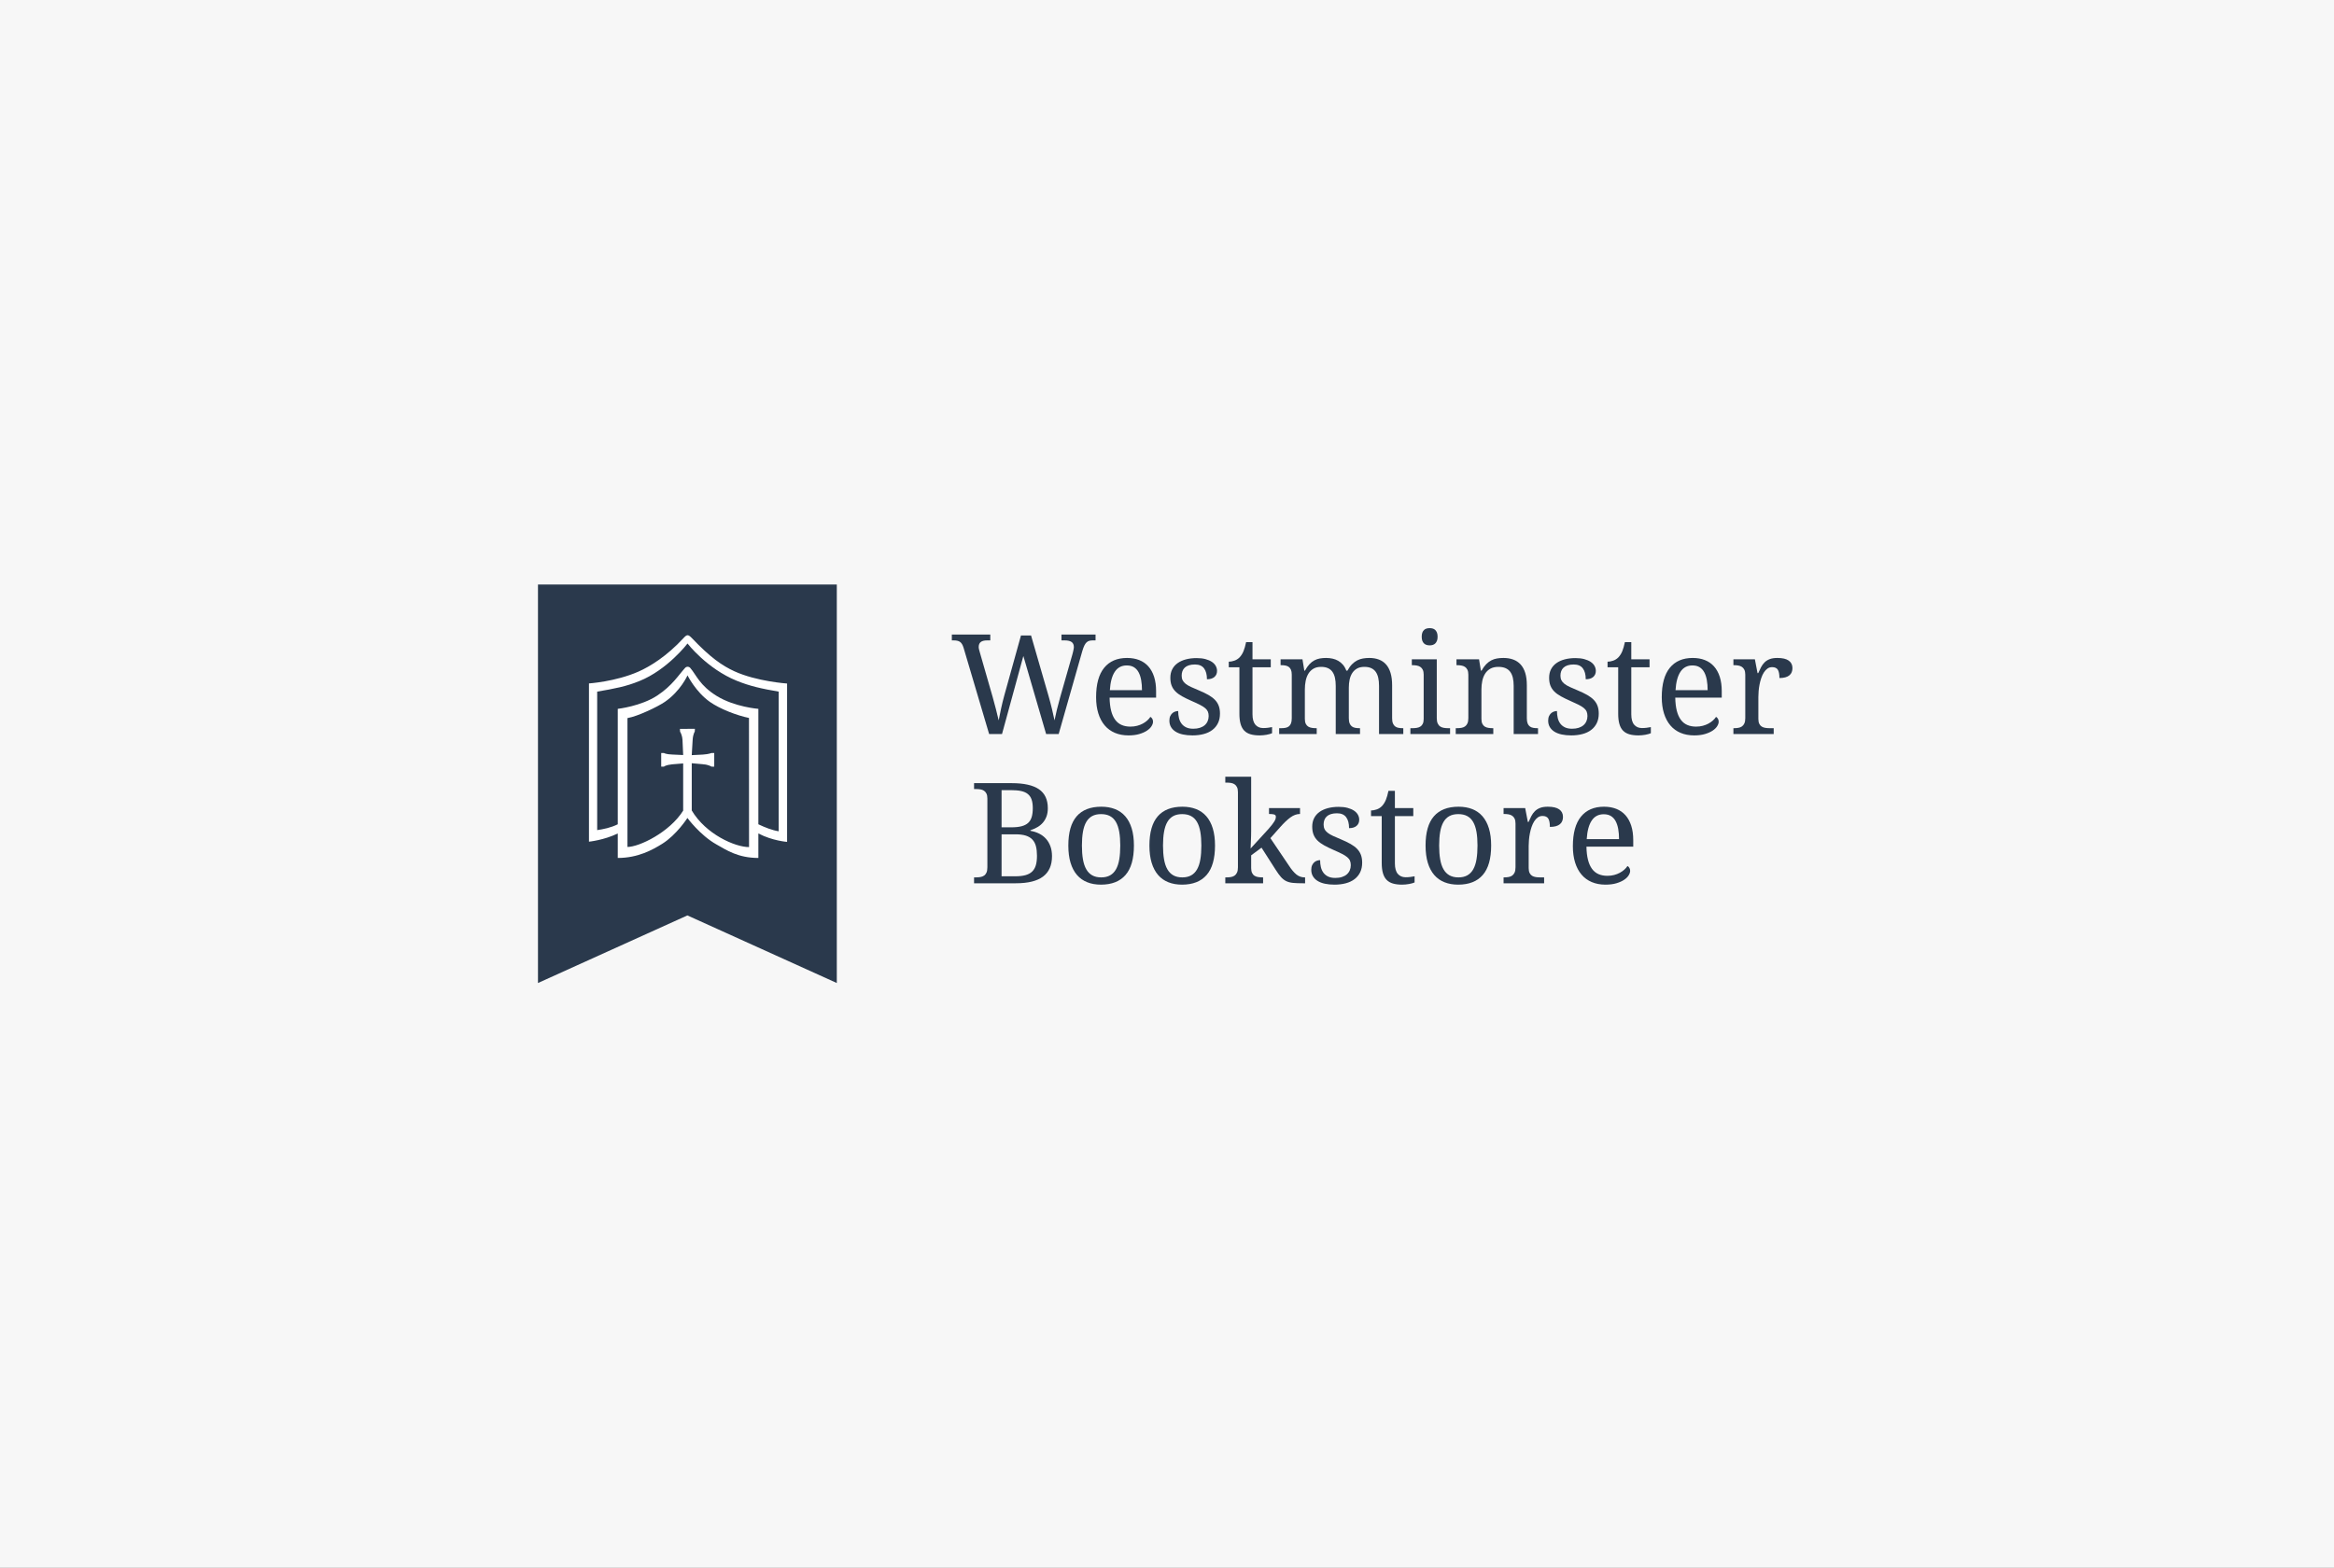 <?xml version="1.0" encoding="UTF-8"?>
<svg width="640px" height="430px" viewBox="0 0 640 430" version="1.1" xmlns="http://www.w3.org/2000/svg" xmlns:xlink="http://www.w3.org/1999/xlink">
    <rect x="0" y="0" width="640" height="430" fill="#808080" stroke="none"/>
    <!-- Generator: Sketch 46.2 (44496) - http://www.bohemiancoding.com/sketch -->
    <title>Group 6 Copy</title>
    <desc>Created with Sketch.</desc>
    <defs></defs>
    <g id="Visuals" stroke="none" stroke-width="1" fill="none" fill-rule="evenodd">
        <g id="brand-guideline/brand-guideline" transform="translate(-520, -3741)">
            <g id="Group-6-Copy" transform="translate(520, 3741)">
                <polyline id="Rectangle-2-Copy-9" fill="#F7F7F7" points="640 0 0 0 0 430 640 430 640 0"></polyline>
                <polygon id="Fill-1" fill="#2A394C" points="147.516 160.316 147.516 269.627 188.487 251.085 229.458 269.627 229.458 160.316"></polygon>
                <path d="M213.528,228.011 C211.644,227.705 209.759,226.946 207.948,226.089 L207.948,194.427 C207.948,194.427 201.462,193.931 196.535,190.893 C191.849,188.003 190.971,185.179 189.287,183.22 C188.91,182.781 188.246,182.768 187.856,183.195 C186.071,185.144 184.353,188.046 180.243,190.767 C175.784,193.721 169.397,194.427 169.397,194.427 L169.397,195.701 L169.397,226.089 C167.466,227.041 165.453,227.433 163.751,227.69 L163.751,189.702 C168.456,188.902 171.783,188.269 175.28,186.813 L175.264,186.832 C183.047,183.712 188.521,176.501 188.521,176.501 C188.521,176.501 193.836,183.404 202.01,186.723 C205.569,188.167 208.836,188.913 213.528,189.702 L213.528,228.011 Z M189.683,222.305 L189.683,209.344 L192.764,209.619 C192.794,209.623 192.805,209.642 192.838,209.643 C194.287,209.719 195.095,210.276 195.095,210.276 L195.849,210.276 L195.849,206.541 L195.095,206.541 C195.095,206.541 194.339,206.864 192.838,206.957 L192.832,206.966 L189.683,207.123 L189.928,202.971 C189.928,202.964 189.93,202.96 189.93,202.953 C190.029,201.345 190.508,200.673 190.508,200.673 L190.55,199.901 L186.442,199.92 L186.482,200.692 C186.482,200.692 187.039,201.487 187.14,202.9 L187.144,202.901 L187.331,207.096 L184.317,206.957 C182.599,206.902 182.06,206.541 182.06,206.541 L181.307,206.541 L181.307,210.276 L182.06,210.276 C182.06,210.276 182.482,209.823 184.316,209.643 L187.331,209.398 L187.331,222.34 C183.58,228.328 175.239,232.308 172.055,232.308 L172.055,196.964 C174.928,196.458 180.348,193.855 182.293,192.521 C186.636,189.542 188.521,185.243 188.521,185.243 C188.521,185.243 190.767,189.784 194.66,192.521 C197.442,194.475 202.047,196.238 205.376,196.924 L205.393,232.345 C201.552,232.345 193.568,228.834 189.683,222.305 L189.683,222.305 Z M201.376,184.121 C197.981,182.566 194.713,180.276 189.751,175.057 C188.678,173.929 188.356,174.001 187.393,175.047 C182.848,179.978 178.262,182.813 175.029,184.23 C168.722,186.993 161.436,187.458 161.436,187.458 L161.499,187.458 L161.499,230.861 C161.499,230.861 165.618,230.45 169.397,228.607 L169.397,235.325 C174.944,235.325 178.923,233.099 181.574,231.451 C185.537,228.985 188.495,224.356 188.495,224.356 C188.495,224.356 191.956,229.085 196.449,231.613 C199.216,233.172 202.38,235.325 207.948,235.325 L207.948,228.607 C211.837,230.639 215.823,230.916 215.823,230.916 L215.823,187.481 C215.823,187.481 207.489,186.921 201.376,184.121 L201.376,184.121 Z" id="Fill-2" fill="#FFFFFF"></path>
                <g id="Group-21" transform="translate(260.278, 171.849)" fill="#2A394C">
                    <path d="M22.447,2.458 L27.232,19.015 C27.594,20.285 27.915,21.5 28.195,22.665 C28.476,23.828 28.703,24.852 28.878,25.736 C29.065,24.814 29.279,23.847 29.522,22.832 C29.765,21.818 30.06,20.695 30.41,19.463 L33.775,7.666 C33.812,7.516 33.856,7.348 33.906,7.161 C33.955,6.974 33.999,6.789 34.037,6.602 C34.074,6.415 34.108,6.241 34.14,6.078 C34.171,5.918 34.186,5.781 34.186,5.668 C34.186,5.009 33.977,4.533 33.561,4.24 C33.143,3.948 32.511,3.801 31.662,3.801 L30.784,3.801 L30.784,2.196 L40.131,2.196 L40.131,3.801 L39.402,3.801 C39.029,3.801 38.701,3.839 38.421,3.914 C38.14,3.988 37.887,4.133 37.663,4.344 C37.439,4.555 37.233,4.854 37.047,5.238 C36.86,5.624 36.673,6.134 36.486,6.77 L30.018,29.487 L26.578,29.487 L20.334,8.076 L14.482,29.487 L10.949,29.487 L3.939,5.818 C3.814,5.42 3.674,5.09 3.518,4.828 C3.362,4.568 3.179,4.362 2.968,4.213 C2.755,4.063 2.505,3.958 2.219,3.895 C1.933,3.833 1.602,3.801 1.228,3.801 L0.724,3.801 L0.724,2.196 L11.267,2.196 L11.267,3.801 L10.389,3.801 C9.616,3.801 9.04,3.948 8.659,4.24 C8.279,4.533 8.089,4.997 8.089,5.631 C8.089,5.843 8.121,6.061 8.183,6.284 C8.245,6.508 8.313,6.763 8.388,7.049 L11.903,19.276 C12.227,20.434 12.532,21.57 12.819,22.682 C13.105,23.796 13.355,24.814 13.567,25.736 C13.754,24.739 13.975,23.653 14.231,22.476 C14.486,21.302 14.782,20.098 15.118,18.865 L19.68,2.458 L22.447,2.458 Z" id="Fill-4"></path>
                    <path d="M48.694,10.671 C47.274,10.671 46.18,11.246 45.413,12.397 C44.646,13.548 44.194,15.232 44.057,17.447 L52.862,17.447 C52.862,16.438 52.787,15.517 52.638,14.684 C52.489,13.851 52.251,13.135 51.928,12.538 C51.604,11.941 51.177,11.48 50.647,11.156 C50.117,10.832 49.465,10.671 48.694,10.671 M49.161,29.86 C47.777,29.86 46.535,29.627 45.431,29.161 C44.329,28.693 43.396,28.011 42.637,27.115 C41.876,26.219 41.293,25.122 40.889,23.822 C40.483,22.521 40.281,21.044 40.281,19.389 C40.281,15.816 41.016,13.128 42.487,11.324 C43.958,9.52 46.051,8.617 48.769,8.617 C50.002,8.617 51.111,8.811 52.096,9.196 C53.08,9.581 53.915,10.157 54.6,10.923 C55.286,11.688 55.813,12.64 56.181,13.779 C56.548,14.917 56.732,16.24 56.732,17.746 L56.732,19.501 L43.982,19.501 C44.007,20.893 44.147,22.093 44.403,23.094 C44.658,24.095 45.027,24.92 45.506,25.566 C45.986,26.214 46.574,26.69 47.274,26.994 C47.97,27.299 48.774,27.452 49.684,27.452 C50.345,27.452 50.958,27.377 51.525,27.228 C52.093,27.078 52.607,26.881 53.068,26.631 C53.528,26.382 53.937,26.098 54.293,25.782 C54.647,25.464 54.938,25.131 55.162,24.783 C55.337,24.857 55.502,25.012 55.658,25.25 C55.813,25.486 55.891,25.765 55.891,26.09 C55.891,26.476 55.755,26.889 55.48,27.331 C55.205,27.773 54.788,28.18 54.226,28.554 C53.666,28.928 52.966,29.237 52.124,29.487 C51.283,29.736 50.294,29.86 49.161,29.86" id="Fill-6"></path>
                    <path d="M66.696,29.86 C65.736,29.86 64.867,29.776 64.089,29.608 C63.309,29.44 62.645,29.185 62.098,28.843 C61.548,28.501 61.125,28.076 60.826,27.573 C60.527,27.07 60.377,26.481 60.377,25.809 C60.377,25.299 60.461,24.873 60.629,24.531 C60.797,24.189 61.004,23.919 61.247,23.718 C61.49,23.521 61.752,23.38 62.032,23.3 C62.312,23.218 62.565,23.178 62.789,23.178 C62.789,23.849 62.857,24.478 62.995,25.063 C63.131,25.648 63.362,26.162 63.686,26.604 C64.009,27.046 64.437,27.393 64.967,27.648 C65.497,27.903 66.148,28.031 66.92,28.031 C67.605,28.031 68.21,27.947 68.733,27.779 C69.258,27.61 69.698,27.374 70.053,27.07 C70.406,26.765 70.678,26.398 70.865,25.968 C71.051,25.539 71.147,25.068 71.147,24.558 C71.147,24.086 71.074,23.679 70.931,23.336 C70.786,22.994 70.538,22.674 70.182,22.375 C69.827,22.076 69.344,21.771 68.733,21.46 C68.123,21.149 67.357,20.795 66.434,20.395 C65.449,19.961 64.593,19.541 63.863,19.136 C63.134,18.733 62.533,18.294 62.059,17.82 C61.587,17.347 61.23,16.809 60.994,16.206 C60.758,15.602 60.639,14.883 60.639,14.05 C60.639,13.179 60.81,12.407 61.154,11.734 C61.495,11.064 61.986,10.5 62.621,10.046 C63.257,9.592 64.016,9.246 64.901,9.01 C65.786,8.774 66.771,8.655 67.855,8.655 C68.765,8.655 69.569,8.748 70.267,8.935 C70.964,9.122 71.551,9.374 72.025,9.69 C72.499,10.008 72.854,10.382 73.089,10.811 C73.325,11.241 73.444,11.692 73.444,12.164 C73.444,12.861 73.203,13.419 72.725,13.835 C72.245,14.252 71.562,14.46 70.678,14.46 C70.678,13.179 70.413,12.183 69.883,11.474 C69.353,10.764 68.522,10.41 67.388,10.41 C66.74,10.41 66.185,10.484 65.723,10.634 C65.263,10.783 64.886,10.994 64.593,11.268 C64.3,11.542 64.085,11.865 63.948,12.239 C63.811,12.613 63.742,13.023 63.742,13.47 C63.742,13.956 63.829,14.376 64.004,14.73 C64.179,15.085 64.456,15.412 64.836,15.711 C65.215,16.01 65.708,16.299 66.313,16.578 C66.917,16.859 67.644,17.173 68.49,17.522 C69.5,17.945 70.367,18.362 71.089,18.772 C71.81,19.183 72.406,19.631 72.874,20.115 C73.341,20.602 73.687,21.149 73.911,21.759 C74.136,22.368 74.248,23.072 74.248,23.868 C74.248,24.864 74.069,25.735 73.707,26.481 C73.345,27.228 72.833,27.854 72.172,28.357 C71.513,28.861 70.719,29.238 69.789,29.486 C68.862,29.736 67.829,29.86 66.696,29.86" id="Fill-8"></path>
                    <path d="M86.082,27.844 C86.543,27.844 86.967,27.819 87.353,27.77 C87.74,27.721 88.132,27.657 88.532,27.582 L88.532,29.262 C88.369,29.338 88.158,29.412 87.895,29.487 C87.634,29.562 87.35,29.627 87.046,29.683 C86.74,29.739 86.419,29.781 86.082,29.813 C85.746,29.844 85.427,29.86 85.13,29.86 C84.156,29.86 83.322,29.757 82.624,29.552 C81.926,29.346 81.352,29.014 80.903,28.554 C80.455,28.093 80.122,27.484 79.903,26.724 C79.685,25.964 79.575,25.037 79.575,23.942 L79.575,11.176 L76.66,11.176 L76.66,9.644 C77.12,9.644 77.629,9.552 78.184,9.365 C78.738,9.178 79.227,8.867 79.651,8.431 C80.088,7.957 80.44,7.396 80.708,6.741 C80.975,6.088 81.209,5.27 81.41,4.287 L83.166,4.287 L83.166,8.991 L88.175,8.991 L88.175,11.176 L83.166,11.176 L83.166,24.055 C83.166,25.362 83.431,26.319 83.959,26.93 C84.491,27.539 85.197,27.844 86.082,27.844" id="Fill-10"></path>
                    <path d="M100.776,27.882 L100.776,29.487 L90.476,29.487 L90.476,27.882 L90.98,27.882 C91.415,27.882 91.814,27.85 92.176,27.788 C92.538,27.726 92.849,27.598 93.111,27.404 C93.372,27.212 93.576,26.937 93.718,26.575 C93.863,26.214 93.934,25.735 93.934,25.137 L93.934,13.21 C93.934,12.65 93.859,12.198 93.71,11.856 C93.561,11.514 93.355,11.249 93.092,11.062 C92.832,10.876 92.519,10.752 92.158,10.69 C91.796,10.627 91.403,10.596 90.98,10.596 L90.868,10.596 L90.868,8.991 L96.869,8.991 L97.374,12.089 L97.561,12.089 C97.946,11.38 98.352,10.799 98.775,10.344 C99.198,9.891 99.652,9.535 100.131,9.28 C100.611,9.025 101.114,8.851 101.646,8.758 C102.176,8.664 102.74,8.617 103.336,8.617 C103.961,8.617 104.552,8.68 105.113,8.804 C105.675,8.928 106.195,9.127 106.674,9.402 C107.154,9.676 107.584,10.033 107.965,10.475 C108.345,10.917 108.653,11.455 108.889,12.089 L109.206,12.089 C109.593,11.38 110.011,10.799 110.46,10.344 C110.908,9.891 111.385,9.535 111.89,9.28 C112.395,9.025 112.925,8.851 113.478,8.758 C114.033,8.664 114.609,8.617 115.209,8.617 C116.18,8.617 117.052,8.763 117.825,9.057 C118.598,9.348 119.252,9.797 119.789,10.4 C120.324,11.004 120.736,11.778 121.022,12.723 C121.309,13.67 121.453,14.796 121.453,16.103 L121.453,25.137 C121.453,25.735 121.526,26.214 121.676,26.575 C121.827,26.937 122.032,27.212 122.294,27.404 C122.555,27.598 122.866,27.726 123.228,27.788 C123.59,27.85 123.982,27.882 124.407,27.882 L124.517,27.882 L124.517,29.487 L117.862,29.487 L117.862,16.289 C117.862,15.456 117.791,14.716 117.648,14.068 C117.504,13.422 117.273,12.873 116.957,12.426 C116.638,11.978 116.223,11.639 115.712,11.409 C115.202,11.178 114.579,11.062 113.843,11.062 C113.047,11.062 112.376,11.215 111.834,11.521 C111.292,11.825 110.852,12.239 110.516,12.762 C110.18,13.284 109.94,13.888 109.796,14.573 C109.653,15.257 109.58,15.985 109.58,16.756 L109.58,25.137 C109.58,25.735 109.656,26.214 109.806,26.575 C109.955,26.937 110.161,27.212 110.422,27.404 C110.684,27.598 110.995,27.726 111.357,27.788 C111.718,27.85 112.111,27.882 112.534,27.882 L112.648,27.882 L112.648,29.487 L105.991,29.487 L105.991,16.289 C105.991,15.456 105.92,14.716 105.777,14.068 C105.634,13.422 105.403,12.873 105.086,12.426 C104.768,11.978 104.354,11.639 103.842,11.409 C103.331,11.178 102.708,11.062 101.972,11.062 C101.138,11.062 100.437,11.23 99.869,11.567 C99.302,11.903 98.843,12.358 98.495,12.929 C98.147,13.502 97.897,14.161 97.748,14.908 C97.598,15.655 97.523,16.438 97.523,17.26 L97.523,25.325 C97.523,25.884 97.607,26.335 97.775,26.678 C97.945,27.02 98.171,27.279 98.457,27.452 C98.745,27.625 99.077,27.741 99.458,27.797 C99.838,27.853 100.24,27.882 100.664,27.882 L100.776,27.882 Z" id="Fill-12"></path>
                    <path d="M129.565,2.794 C129.565,2.345 129.621,1.973 129.733,1.674 C129.847,1.376 130.001,1.133 130.202,0.946 C130.4,0.759 130.632,0.628 130.893,0.553 C131.155,0.478 131.442,0.442 131.752,0.442 C132.052,0.442 132.332,0.478 132.593,0.553 C132.855,0.628 133.083,0.759 133.276,0.946 C133.47,1.133 133.624,1.376 133.744,1.674 C133.862,1.973 133.921,2.345 133.921,2.794 C133.921,3.243 133.862,3.615 133.744,3.913 C133.624,4.212 133.47,4.455 133.276,4.642 C133.083,4.828 132.855,4.962 132.593,5.043 C132.332,5.124 132.052,5.164 131.752,5.164 C131.442,5.164 131.155,5.124 130.893,5.043 C130.632,4.962 130.4,4.828 130.202,4.642 C130.001,4.455 129.847,4.212 129.733,3.913 C129.621,3.615 129.565,3.243 129.565,2.794 L129.565,2.794 Z M126.968,27.882 C127.391,27.882 127.793,27.854 128.172,27.798 C128.552,27.742 128.885,27.626 129.173,27.453 C129.46,27.278 129.687,27.019 129.855,26.677 C130.024,26.335 130.107,25.885 130.107,25.324 L130.107,13.209 C130.107,12.649 130.024,12.199 129.855,11.857 C129.687,11.514 129.46,11.25 129.173,11.063 C128.885,10.876 128.552,10.752 128.172,10.689 C127.793,10.627 127.391,10.597 126.968,10.597 L126.854,10.597 L126.854,8.99 L133.697,8.99 L133.697,25.137 C133.697,25.735 133.781,26.215 133.949,26.575 C134.117,26.936 134.341,27.213 134.623,27.405 C134.902,27.597 135.236,27.725 135.624,27.787 C136.009,27.851 136.414,27.882 136.838,27.882 L137.343,27.882 L137.343,29.487 L126.462,29.487 L126.462,27.882 L126.968,27.882 Z" id="Fill-14"></path>
                    <path d="M149.194,27.882 L149.194,29.487 L138.894,29.487 L138.894,27.882 L139.212,27.882 C139.648,27.882 140.055,27.85 140.436,27.788 C140.815,27.726 141.146,27.598 141.427,27.404 C141.707,27.212 141.931,26.937 142.099,26.575 C142.268,26.214 142.352,25.735 142.352,25.137 L142.352,13.21 C142.352,12.65 142.268,12.198 142.099,11.856 C141.931,11.514 141.704,11.249 141.418,11.062 C141.131,10.876 140.796,10.752 140.416,10.69 C140.037,10.627 139.635,10.596 139.212,10.596 L139.1,10.596 L139.1,8.991 L145.287,8.991 L145.792,12.089 L145.979,12.089 C146.378,11.38 146.798,10.799 147.241,10.344 C147.683,9.891 148.15,9.535 148.642,9.28 C149.134,9.025 149.658,8.851 150.213,8.758 C150.767,8.664 151.35,8.617 151.961,8.617 C152.97,8.617 153.871,8.763 154.662,9.057 C155.454,9.348 156.126,9.797 156.681,10.4 C157.235,11.004 157.66,11.778 157.953,12.723 C158.244,13.67 158.392,14.796 158.392,16.103 L158.392,25.137 C158.392,25.735 158.463,26.214 158.606,26.575 C158.75,26.937 158.953,27.212 159.214,27.404 C159.476,27.598 159.788,27.726 160.148,27.788 C160.51,27.85 160.902,27.882 161.327,27.882 L161.458,27.882 L161.458,29.487 L154.784,29.487 L154.784,16.289 C154.784,15.456 154.709,14.716 154.56,14.068 C154.409,13.422 154.169,12.873 153.84,12.426 C153.509,11.978 153.075,11.639 152.54,11.409 C152.004,11.178 151.35,11.062 150.577,11.062 C149.705,11.062 148.973,11.23 148.381,11.567 C147.789,11.903 147.312,12.358 146.951,12.929 C146.589,13.502 146.331,14.161 146.174,14.908 C146.019,15.655 145.941,16.438 145.941,17.26 L145.941,25.325 C145.941,25.884 146.025,26.335 146.193,26.678 C146.363,27.02 146.589,27.279 146.875,27.452 C147.163,27.625 147.495,27.741 147.876,27.797 C148.256,27.853 148.658,27.882 149.082,27.882 L149.194,27.882 Z" id="Fill-16"></path>
                    <path d="M170.562,29.86 C169.602,29.86 168.732,29.776 167.954,29.608 C167.174,29.44 166.511,29.185 165.962,28.843 C165.415,28.501 164.991,28.076 164.692,27.573 C164.392,27.07 164.243,26.481 164.243,25.809 C164.243,25.299 164.328,24.873 164.496,24.531 C164.664,24.189 164.87,23.919 165.112,23.718 C165.355,23.521 165.617,23.38 165.897,23.3 C166.178,23.218 166.43,23.178 166.655,23.178 C166.655,23.849 166.723,24.478 166.86,25.063 C166.998,25.648 167.227,26.162 167.552,26.604 C167.876,27.046 168.302,27.393 168.832,27.648 C169.363,27.903 170.013,28.031 170.786,28.031 C171.47,28.031 172.077,27.947 172.6,27.779 C173.123,27.61 173.563,27.374 173.918,27.07 C174.273,26.765 174.545,26.398 174.73,25.968 C174.917,25.539 175.012,25.068 175.012,24.558 C175.012,24.086 174.939,23.679 174.796,23.336 C174.652,22.994 174.404,22.674 174.049,22.375 C173.692,22.076 173.21,21.771 172.6,21.46 C171.989,21.149 171.223,20.795 170.3,20.395 C169.315,19.961 168.459,19.541 167.73,19.136 C167,18.733 166.399,18.294 165.926,17.82 C165.452,17.347 165.097,16.809 164.859,16.206 C164.624,15.602 164.504,14.883 164.504,14.05 C164.504,13.179 164.676,12.407 165.019,11.734 C165.362,11.064 165.852,10.5 166.486,10.046 C167.122,9.592 167.883,9.246 168.768,9.01 C169.653,8.774 170.636,8.655 171.722,8.655 C172.63,8.655 173.434,8.748 174.133,8.935 C174.83,9.122 175.416,9.374 175.89,9.69 C176.364,10.008 176.719,10.382 176.955,10.811 C177.191,11.241 177.31,11.692 177.31,12.164 C177.31,12.861 177.07,13.419 176.59,13.835 C176.111,14.252 175.428,14.46 174.545,14.46 C174.545,13.179 174.28,12.183 173.748,11.474 C173.22,10.764 172.388,10.41 171.253,10.41 C170.604,10.41 170.051,10.484 169.59,10.634 C169.13,10.783 168.751,10.994 168.459,11.268 C168.165,11.542 167.951,11.865 167.813,12.239 C167.676,12.613 167.608,13.023 167.608,13.47 C167.608,13.956 167.696,14.376 167.87,14.73 C168.044,15.085 168.321,15.412 168.702,15.711 C169.082,16.01 169.573,16.299 170.178,16.578 C170.783,16.859 171.509,17.173 172.355,17.522 C173.366,17.945 174.232,18.362 174.956,18.772 C175.677,19.183 176.272,19.631 176.741,20.115 C177.208,20.602 177.553,21.149 177.777,21.759 C178.002,22.368 178.114,23.072 178.114,23.868 C178.114,24.864 177.934,25.735 177.572,26.481 C177.21,27.228 176.7,27.854 176.039,28.357 C175.379,28.861 174.584,29.238 173.655,29.486 C172.727,29.736 171.696,29.86 170.562,29.86" id="Fill-18"></path>
                    <path d="M189.948,27.844 C190.41,27.844 190.833,27.819 191.219,27.77 C191.606,27.721 191.998,27.657 192.398,27.582 L192.398,29.262 C192.236,29.338 192.024,29.412 191.762,29.487 C191.501,29.562 191.217,29.627 190.912,29.683 C190.606,29.739 190.285,29.781 189.948,29.813 C189.612,29.844 189.294,29.86 188.996,29.86 C188.022,29.86 187.188,29.757 186.49,29.552 C185.792,29.346 185.219,29.014 184.769,28.554 C184.321,28.093 183.988,27.484 183.77,26.724 C183.551,25.964 183.442,25.037 183.442,23.942 L183.442,11.176 L180.526,11.176 L180.526,9.644 C180.986,9.644 181.496,9.552 182.05,9.365 C182.605,9.178 183.094,8.867 183.517,8.431 C183.954,7.957 184.306,7.396 184.574,6.741 C184.842,6.088 185.075,5.27 185.276,4.287 L187.032,4.287 L187.032,8.991 L192.042,8.991 L192.042,11.176 L187.032,11.176 L187.032,24.055 C187.032,25.362 187.297,26.319 187.826,26.93 C188.357,27.539 189.063,27.844 189.948,27.844" id="Fill-20"></path>
                    <path d="M203.801,10.671 C202.381,10.671 201.287,11.246 200.52,12.397 C199.754,13.548 199.302,15.232 199.166,17.447 L207.97,17.447 C207.97,16.438 207.895,15.517 207.745,14.684 C207.596,13.851 207.36,13.135 207.036,12.538 C206.711,11.941 206.284,11.48 205.754,11.156 C205.225,10.832 204.574,10.671 203.801,10.671 M204.268,29.86 C202.886,29.86 201.642,29.627 200.54,29.161 C199.436,28.693 198.503,28.011 197.744,27.115 C196.983,26.219 196.401,25.122 195.997,23.822 C195.592,22.521 195.389,21.044 195.389,19.389 C195.389,15.816 196.123,13.128 197.595,11.324 C199.066,9.52 201.16,8.617 203.876,8.617 C205.109,8.617 206.22,8.811 207.203,9.196 C208.189,9.581 209.023,10.157 209.709,10.923 C210.394,11.688 210.922,12.64 211.289,13.779 C211.655,14.917 211.839,16.24 211.839,17.746 L211.839,19.501 L199.091,19.501 C199.115,20.893 199.256,22.093 199.511,23.094 C199.767,24.095 200.134,24.92 200.615,25.566 C201.094,26.214 201.683,26.69 202.381,26.994 C203.078,27.299 203.881,27.452 204.791,27.452 C205.452,27.452 206.067,27.377 206.633,27.228 C207.2,27.078 207.714,26.881 208.175,26.631 C208.637,26.382 209.045,26.098 209.4,25.782 C209.755,25.464 210.045,25.131 210.27,24.783 C210.444,24.857 210.609,25.012 210.765,25.25 C210.922,25.486 210.998,25.765 210.998,26.09 C210.998,26.476 210.862,26.889 210.587,27.331 C210.314,27.773 209.896,28.18 209.335,28.554 C208.773,28.928 208.073,29.237 207.231,29.487 C206.39,29.736 205.403,29.86 204.268,29.86" id="Fill-22"></path>
                    <path d="M226.085,29.487 L215.036,29.487 L215.036,27.882 L215.15,27.882 C215.585,27.882 215.992,27.85 216.373,27.788 C216.753,27.726 217.083,27.598 217.363,27.406 C217.645,27.212 217.869,26.937 218.037,26.575 C218.205,26.214 218.289,25.735 218.289,25.138 L218.289,13.21 C218.289,12.65 218.205,12.198 218.037,11.856 C217.869,11.514 217.642,11.249 217.355,11.062 C217.067,10.877 216.734,10.751 216.354,10.69 C215.974,10.627 215.573,10.596 215.15,10.596 L215.036,10.596 L215.036,8.991 L220.925,8.991 L221.654,12.781 L221.841,12.781 C222.09,12.208 222.345,11.669 222.608,11.166 C222.868,10.661 223.191,10.22 223.57,9.841 C223.95,9.461 224.421,9.161 224.981,8.945 C225.543,8.726 226.246,8.617 227.094,8.617 C228.49,8.617 229.528,8.86 230.206,9.346 C230.887,9.831 231.225,10.516 231.225,11.399 C231.225,11.797 231.161,12.164 231.029,12.5 C230.899,12.836 230.69,13.126 230.403,13.368 C230.116,13.611 229.749,13.798 229.301,13.927 C228.852,14.058 228.303,14.124 227.655,14.124 C227.655,13.067 227.505,12.305 227.207,11.837 C226.907,11.371 226.384,11.137 225.637,11.137 C225.163,11.137 224.74,11.271 224.365,11.54 C223.991,11.807 223.665,12.161 223.383,12.603 C223.102,13.045 222.866,13.552 222.673,14.124 C222.479,14.696 222.324,15.284 222.206,15.888 C222.087,16.492 222.003,17.092 221.953,17.69 C221.903,18.287 221.878,18.828 221.878,19.314 L221.878,25.325 C221.878,25.884 221.963,26.335 222.131,26.678 C222.299,27.02 222.526,27.279 222.812,27.452 C223.101,27.627 223.433,27.741 223.814,27.797 C224.193,27.854 224.595,27.882 225.018,27.882 L226.085,27.882 L226.085,29.487 Z" id="Fill-24"></path>
                    <path d="M14.361,68.505 L18.104,68.505 C19.196,68.505 20.117,68.405 20.87,68.205 C21.623,68.004 22.237,67.682 22.714,67.238 C23.19,66.792 23.536,66.214 23.749,65.499 C23.962,64.786 24.068,63.916 24.068,62.889 C24.068,61.887 23.974,61.017 23.786,60.278 C23.599,59.539 23.275,58.925 22.817,58.437 C22.36,57.949 21.755,57.585 21.002,57.347 C20.25,57.11 19.309,56.99 18.181,56.99 L14.361,56.99 L14.361,68.505 Z M14.361,55.074 L17.032,55.074 C18.162,55.074 19.103,54.975 19.854,54.774 C20.608,54.574 21.209,54.264 21.661,53.844 C22.113,53.426 22.435,52.883 22.629,52.22 C22.824,51.556 22.921,50.761 22.921,49.834 C22.921,48.895 22.815,48.109 22.602,47.476 C22.387,46.845 22.043,46.335 21.567,45.946 C21.09,45.557 20.473,45.282 19.713,45.118 C18.955,44.956 18.029,44.874 16.938,44.874 L14.361,44.874 L14.361,55.074 Z M27.042,49.834 C27.042,50.697 26.919,51.455 26.674,52.107 C26.43,52.759 26.094,53.327 25.668,53.816 C25.242,54.304 24.736,54.714 24.153,55.046 C23.57,55.378 22.939,55.656 22.263,55.883 L22.263,56.033 C23.14,56.183 23.943,56.439 24.671,56.803 C25.397,57.166 26.021,57.638 26.543,58.22 C27.062,58.802 27.468,59.491 27.756,60.287 C28.044,61.082 28.189,61.987 28.189,63.001 C28.189,65.482 27.373,67.337 25.743,68.572 C24.112,69.804 21.629,70.421 18.293,70.421 L6.817,70.421 L6.817,68.806 L7.307,68.806 C7.746,68.806 8.157,68.775 8.539,68.711 C8.921,68.649 9.256,68.521 9.546,68.326 C9.834,68.132 10.059,67.854 10.223,67.492 C10.386,67.127 10.467,66.646 10.467,66.045 L10.467,47.185 C10.467,46.622 10.383,46.168 10.213,45.823 C10.044,45.478 9.815,45.214 9.526,45.024 C9.238,44.837 8.902,44.715 8.52,44.659 C8.138,44.603 7.733,44.574 7.307,44.574 L6.817,44.574 L6.817,42.958 L17.146,42.958 C20.482,42.958 22.965,43.512 24.596,44.62 C26.225,45.729 27.042,47.468 27.042,49.834 L27.042,49.834 Z" id="Fill-26"></path>
                    <path d="M36.391,60.071 C36.391,61.498 36.485,62.757 36.673,63.847 C36.86,64.936 37.165,65.847 37.586,66.579 C38.005,67.313 38.551,67.867 39.222,68.242 C39.892,68.618 40.712,68.806 41.677,68.806 C42.643,68.806 43.458,68.618 44.123,68.242 C44.787,67.867 45.326,67.313 45.74,66.579 C46.154,65.847 46.452,64.936 46.635,63.847 C46.815,62.757 46.907,61.498 46.907,60.071 C46.907,58.644 46.812,57.391 46.625,56.315 C46.437,55.238 46.136,54.339 45.722,53.618 C45.307,52.899 44.765,52.358 44.095,51.994 C43.424,51.631 42.605,51.45 41.639,51.45 C40.673,51.45 39.858,51.631 39.194,51.994 C38.529,52.358 37.99,52.899 37.576,53.618 C37.162,54.339 36.86,55.238 36.673,56.315 C36.485,57.391 36.391,58.644 36.391,60.071 M50.651,60.071 C50.651,63.69 49.882,66.383 48.346,68.149 C46.81,69.915 44.562,70.797 41.602,70.797 C40.209,70.797 38.961,70.578 37.859,70.138 C36.754,69.701 35.817,69.038 35.045,68.149 C34.274,67.258 33.685,66.142 33.277,64.796 C32.87,63.45 32.665,61.875 32.665,60.071 C32.665,56.477 33.428,53.803 34.951,52.051 C36.475,50.297 38.73,49.42 41.714,49.42 C43.107,49.42 44.354,49.636 45.458,50.068 C46.562,50.5 47.499,51.158 48.271,52.04 C49.042,52.924 49.631,54.032 50.039,55.366 C50.446,56.7 50.651,58.268 50.651,60.071" id="Fill-28"></path>
                    <path d="M58.627,60.071 C58.627,61.498 58.721,62.757 58.91,63.847 C59.097,64.936 59.401,65.847 59.822,66.579 C60.241,67.313 60.788,67.867 61.458,68.242 C62.129,68.618 62.948,68.806 63.914,68.806 C64.879,68.806 65.694,68.618 66.36,68.242 C67.023,67.867 67.563,67.313 67.977,66.579 C68.39,65.847 68.688,64.936 68.871,63.847 C69.051,62.757 69.143,61.498 69.143,60.071 C69.143,58.644 69.049,57.391 68.862,56.315 C68.673,55.238 68.373,54.339 67.959,53.618 C67.544,52.899 67.001,52.358 66.331,51.994 C65.66,51.631 64.841,51.45 63.875,51.45 C62.91,51.45 62.095,51.631 61.431,51.994 C60.766,52.358 60.226,52.899 59.812,53.618 C59.399,54.339 59.097,55.238 58.91,56.315 C58.721,57.391 58.627,58.644 58.627,60.071 M72.888,60.071 C72.888,63.69 72.119,66.383 70.582,68.149 C69.046,69.915 66.798,70.797 63.839,70.797 C62.445,70.797 61.199,70.578 60.095,70.138 C58.992,69.701 58.053,69.038 57.282,68.149 C56.51,67.258 55.922,66.142 55.513,64.796 C55.106,63.45 54.901,61.875 54.901,60.071 C54.901,56.477 55.665,53.803 57.188,52.051 C58.712,50.297 60.966,49.42 63.95,49.42 C65.344,49.42 66.59,49.636 67.694,50.068 C68.799,50.5 69.736,51.158 70.507,52.04 C71.279,52.924 71.867,54.032 72.276,55.366 C72.683,56.7 72.888,58.268 72.888,60.071" id="Fill-30"></path>
                    <path d="M88.07,58.042 L93.205,65.65 C93.87,66.677 94.532,67.46 95.189,67.998 C95.849,68.537 96.611,68.806 97.475,68.806 L97.589,68.806 L97.589,70.422 L97.042,70.422 C95.927,70.422 95.007,70.388 94.286,70.318 C93.565,70.25 92.941,70.086 92.414,69.83 C91.888,69.572 91.405,69.198 90.966,68.702 C90.527,68.208 90.038,67.535 89.498,66.684 L85.643,60.652 L82.801,62.757 L82.801,66.233 C82.801,66.796 82.886,67.25 83.056,67.593 C83.226,67.938 83.454,68.199 83.743,68.373 C84.031,68.549 84.366,68.665 84.748,68.721 C85.131,68.778 85.535,68.806 85.961,68.806 L86.074,68.806 L86.074,70.422 L75.71,70.422 L75.71,68.806 L76.011,68.806 C76.449,68.806 76.86,68.774 77.242,68.712 C77.625,68.649 77.958,68.521 78.239,68.327 C78.522,68.132 78.747,67.855 78.917,67.491 C79.086,67.128 79.171,66.646 79.171,66.044 L79.171,45.42 C79.171,44.856 79.086,44.402 78.917,44.058 C78.747,43.713 78.518,43.447 78.23,43.259 C77.942,43.071 77.606,42.95 77.225,42.892 C76.841,42.836 76.437,42.808 76.011,42.808 L75.71,42.808 L75.71,41.193 L82.801,41.193 L82.801,56.032 C82.801,56.383 82.795,56.83 82.783,57.376 C82.771,57.921 82.752,58.456 82.727,58.982 C82.701,59.583 82.675,60.215 82.651,60.879 L87.467,55.619 C87.881,55.157 88.223,54.749 88.493,54.399 C88.762,54.048 88.978,53.741 89.142,53.478 C89.304,53.215 89.418,52.981 89.48,52.773 C89.542,52.566 89.575,52.37 89.575,52.181 C89.575,51.857 89.42,51.647 89.113,51.553 C88.806,51.457 88.333,51.412 87.693,51.412 L87.693,49.796 L96.197,49.796 L96.197,51.412 C95.307,51.412 94.431,51.725 93.572,52.351 C92.713,52.976 91.782,53.86 90.778,55 L88.07,58.042 Z" id="Fill-32"></path>
                    <path d="M105.639,70.797 C104.673,70.797 103.798,70.713 103.015,70.543 C102.231,70.374 101.563,70.118 101.011,69.773 C100.459,69.429 100.033,69.002 99.733,68.495 C99.431,67.989 99.281,67.396 99.281,66.721 C99.281,66.207 99.365,65.777 99.535,65.434 C99.704,65.09 99.91,64.817 100.155,64.617 C100.399,64.417 100.663,64.276 100.946,64.194 C101.228,64.114 101.481,64.073 101.708,64.073 C101.708,64.749 101.776,65.381 101.914,65.97 C102.052,66.557 102.284,67.074 102.61,67.519 C102.935,67.965 103.366,68.314 103.898,68.572 C104.432,68.828 105.086,68.956 105.865,68.956 C106.554,68.956 107.164,68.872 107.689,68.702 C108.217,68.533 108.659,68.296 109.015,67.989 C109.373,67.682 109.646,67.313 109.834,66.881 C110.023,66.448 110.116,65.975 110.116,65.462 C110.116,64.987 110.044,64.576 109.899,64.232 C109.756,63.887 109.506,63.564 109.148,63.264 C108.79,62.964 108.304,62.657 107.689,62.344 C107.075,62.032 106.305,61.674 105.376,61.273 C104.384,60.834 103.523,60.413 102.789,60.005 C102.056,59.599 101.451,59.157 100.973,58.681 C100.496,58.205 100.14,57.664 99.901,57.056 C99.663,56.449 99.543,55.726 99.543,54.887 C99.543,54.009 99.716,53.233 100.062,52.557 C100.406,51.882 100.899,51.315 101.537,50.858 C102.177,50.401 102.942,50.053 103.833,49.815 C104.724,49.577 105.715,49.459 106.806,49.459 C107.721,49.459 108.529,49.551 109.233,49.74 C109.935,49.928 110.523,50.181 111.001,50.5 C111.478,50.821 111.834,51.195 112.073,51.627 C112.311,52.059 112.431,52.513 112.431,52.989 C112.431,53.69 112.188,54.252 111.706,54.671 C111.224,55.091 110.535,55.299 109.646,55.299 C109.646,54.009 109.38,53.008 108.846,52.294 C108.314,51.58 107.476,51.223 106.335,51.223 C105.682,51.223 105.125,51.298 104.66,51.45 C104.197,51.6 103.818,51.812 103.523,52.088 C103.228,52.363 103.012,52.689 102.874,53.064 C102.736,53.441 102.666,53.852 102.666,54.305 C102.666,54.793 102.755,55.215 102.93,55.572 C103.105,55.929 103.385,56.258 103.767,56.558 C104.149,56.858 104.645,57.15 105.253,57.432 C105.862,57.714 106.593,58.031 107.445,58.381 C108.461,58.806 109.332,59.226 110.06,59.64 C110.787,60.053 111.386,60.503 111.856,60.991 C112.326,61.481 112.674,62.032 112.901,62.645 C113.126,63.257 113.24,63.965 113.24,64.767 C113.24,65.769 113.058,66.646 112.693,67.396 C112.33,68.149 111.815,68.777 111.151,69.285 C110.486,69.792 109.687,70.171 108.752,70.421 C107.818,70.672 106.78,70.797 105.639,70.797" id="Fill-34"></path>
                    <path d="M125.148,68.768 C125.612,68.768 126.038,68.743 126.427,68.693 C126.817,68.644 127.21,68.581 127.613,68.505 L127.613,70.196 C127.449,70.271 127.237,70.346 126.974,70.422 C126.71,70.497 126.423,70.562 126.117,70.618 C125.81,70.676 125.487,70.718 125.148,70.749 C124.81,70.782 124.49,70.797 124.189,70.797 C123.21,70.797 122.37,70.693 121.668,70.487 C120.966,70.28 120.39,69.945 119.938,69.482 C119.486,69.019 119.15,68.405 118.931,67.641 C118.711,66.878 118.601,65.944 118.601,64.842 L118.601,51.994 L115.667,51.994 L115.667,50.454 C116.13,50.454 116.642,50.36 117.201,50.172 C117.758,49.984 118.251,49.671 118.677,49.232 C119.116,48.758 119.471,48.189 119.74,47.533 C120.01,46.874 120.245,46.052 120.446,45.062 L122.213,45.062 L122.213,49.797 L127.255,49.797 L127.255,51.994 L122.213,51.994 L122.213,64.955 C122.213,66.27 122.481,67.234 123.013,67.847 C123.546,68.462 124.257,68.768 125.148,68.768" id="Fill-36"></path>
                    <path d="M134.348,60.071 C134.348,61.498 134.442,62.757 134.63,63.847 C134.817,64.936 135.122,65.847 135.543,66.579 C135.963,67.313 136.508,67.867 137.179,68.242 C137.849,68.618 138.667,68.806 139.634,68.806 C140.6,68.806 141.414,68.618 142.08,68.242 C142.745,67.867 143.283,67.313 143.697,66.579 C144.111,65.847 144.409,64.936 144.59,63.847 C144.772,62.757 144.863,61.498 144.863,60.071 C144.863,58.644 144.771,57.391 144.582,56.315 C144.394,55.238 144.092,54.339 143.678,53.618 C143.264,52.899 142.722,52.358 142.052,51.994 C141.381,51.631 140.562,51.45 139.597,51.45 C138.63,51.45 137.815,51.631 137.151,51.994 C136.486,52.358 135.947,52.899 135.533,53.618 C135.118,54.339 134.817,55.238 134.63,56.315 C134.442,57.391 134.348,58.644 134.348,60.071 M148.608,60.071 C148.608,63.69 147.839,66.383 146.303,68.149 C144.767,69.915 142.519,70.797 139.558,70.797 C138.167,70.797 136.919,70.578 135.814,70.138 C134.711,69.701 133.774,69.038 133.002,68.149 C132.232,67.258 131.642,66.142 131.235,64.796 C130.827,63.45 130.623,61.875 130.623,60.071 C130.623,56.477 131.385,53.803 132.908,52.051 C134.432,50.297 136.686,49.42 139.671,49.42 C141.064,49.42 142.312,49.636 143.414,50.068 C144.518,50.5 145.456,51.158 146.228,52.04 C146.999,52.924 147.588,54.032 147.996,55.366 C148.403,56.7 148.608,58.268 148.608,60.071" id="Fill-38"></path>
                    <path d="M163.13,70.421 L152.012,70.421 L152.012,68.807 L152.125,68.807 C152.564,68.807 152.975,68.774 153.357,68.711 C153.74,68.65 154.071,68.52 154.354,68.327 C154.637,68.133 154.862,67.855 155.032,67.491 C155.201,67.128 155.286,66.647 155.286,66.044 L155.286,54.041 C155.286,53.478 155.201,53.025 155.032,52.679 C154.862,52.335 154.634,52.069 154.345,51.881 C154.056,51.693 153.72,51.569 153.338,51.506 C152.956,51.443 152.551,51.412 152.125,51.412 L152.012,51.412 L152.012,49.796 L157.938,49.796 L158.672,53.609 L158.86,53.609 C159.111,53.033 159.368,52.492 159.631,51.983 C159.893,51.477 160.217,51.033 160.599,50.651 C160.982,50.268 161.456,49.968 162.02,49.75 C162.584,49.53 163.293,49.421 164.146,49.421 C165.55,49.421 166.595,49.665 167.278,50.153 C167.962,50.641 168.303,51.33 168.303,52.219 C168.303,52.62 168.238,52.99 168.105,53.327 C167.974,53.666 167.764,53.957 167.476,54.201 C167.186,54.446 166.818,54.633 166.367,54.765 C165.915,54.896 165.363,54.962 164.71,54.962 C164.71,53.897 164.56,53.13 164.26,52.661 C163.958,52.192 163.431,51.957 162.679,51.957 C162.201,51.957 161.775,52.091 161.4,52.36 C161.023,52.63 160.694,52.986 160.412,53.432 C160.13,53.876 159.891,54.386 159.697,54.962 C159.501,55.538 159.346,56.129 159.227,56.737 C159.107,57.345 159.022,57.949 158.973,58.549 C158.922,59.151 158.896,59.696 158.896,60.183 L158.896,66.233 C158.896,66.797 158.983,67.249 159.152,67.594 C159.321,67.938 159.549,68.198 159.837,68.374 C160.127,68.549 160.462,68.665 160.844,68.722 C161.226,68.778 161.632,68.807 162.058,68.807 L163.13,68.807 L163.13,70.421 Z" id="Fill-40"></path>
                    <path d="M179.478,51.486 C178.048,51.486 176.949,52.066 176.176,53.225 C175.406,54.383 174.951,56.076 174.813,58.306 L183.674,58.306 C183.674,57.291 183.598,56.364 183.448,55.525 C183.298,54.687 183.059,53.965 182.734,53.365 C182.406,52.764 181.977,52.302 181.443,51.974 C180.911,51.65 180.255,51.486 179.478,51.486 M179.948,70.797 C178.556,70.797 177.305,70.562 176.195,70.093 C175.086,69.623 174.148,68.937 173.383,68.035 C172.618,67.134 172.031,66.028 171.624,64.72 C171.217,63.411 171.014,61.925 171.014,60.258 C171.014,56.665 171.752,53.96 173.233,52.145 C174.713,50.328 176.819,49.42 179.553,49.42 C180.795,49.42 181.912,49.615 182.902,50.002 C183.893,50.391 184.733,50.971 185.423,51.74 C186.113,52.51 186.643,53.468 187.013,54.614 C187.383,55.76 187.569,57.091 187.569,58.606 L187.569,60.372 L174.738,60.372 C174.762,61.775 174.903,62.98 175.161,63.988 C175.418,64.996 175.788,65.825 176.271,66.477 C176.754,67.127 177.346,67.606 178.048,67.913 C178.752,68.221 179.56,68.374 180.475,68.374 C181.14,68.374 181.757,68.299 182.328,68.149 C182.898,67.999 183.417,67.798 183.881,67.547 C184.344,67.298 184.755,67.011 185.113,66.692 C185.469,66.373 185.762,66.039 185.987,65.687 C186.163,65.762 186.328,65.919 186.486,66.158 C186.643,66.395 186.722,66.676 186.722,67.003 C186.722,67.39 186.584,67.808 186.308,68.252 C186.032,68.697 185.611,69.106 185.047,69.482 C184.482,69.859 183.777,70.171 182.931,70.422 C182.084,70.671 181.09,70.797 179.948,70.797" id="Fill-42"></path>
                </g>
            </g>
        </g>
    </g>
</svg>